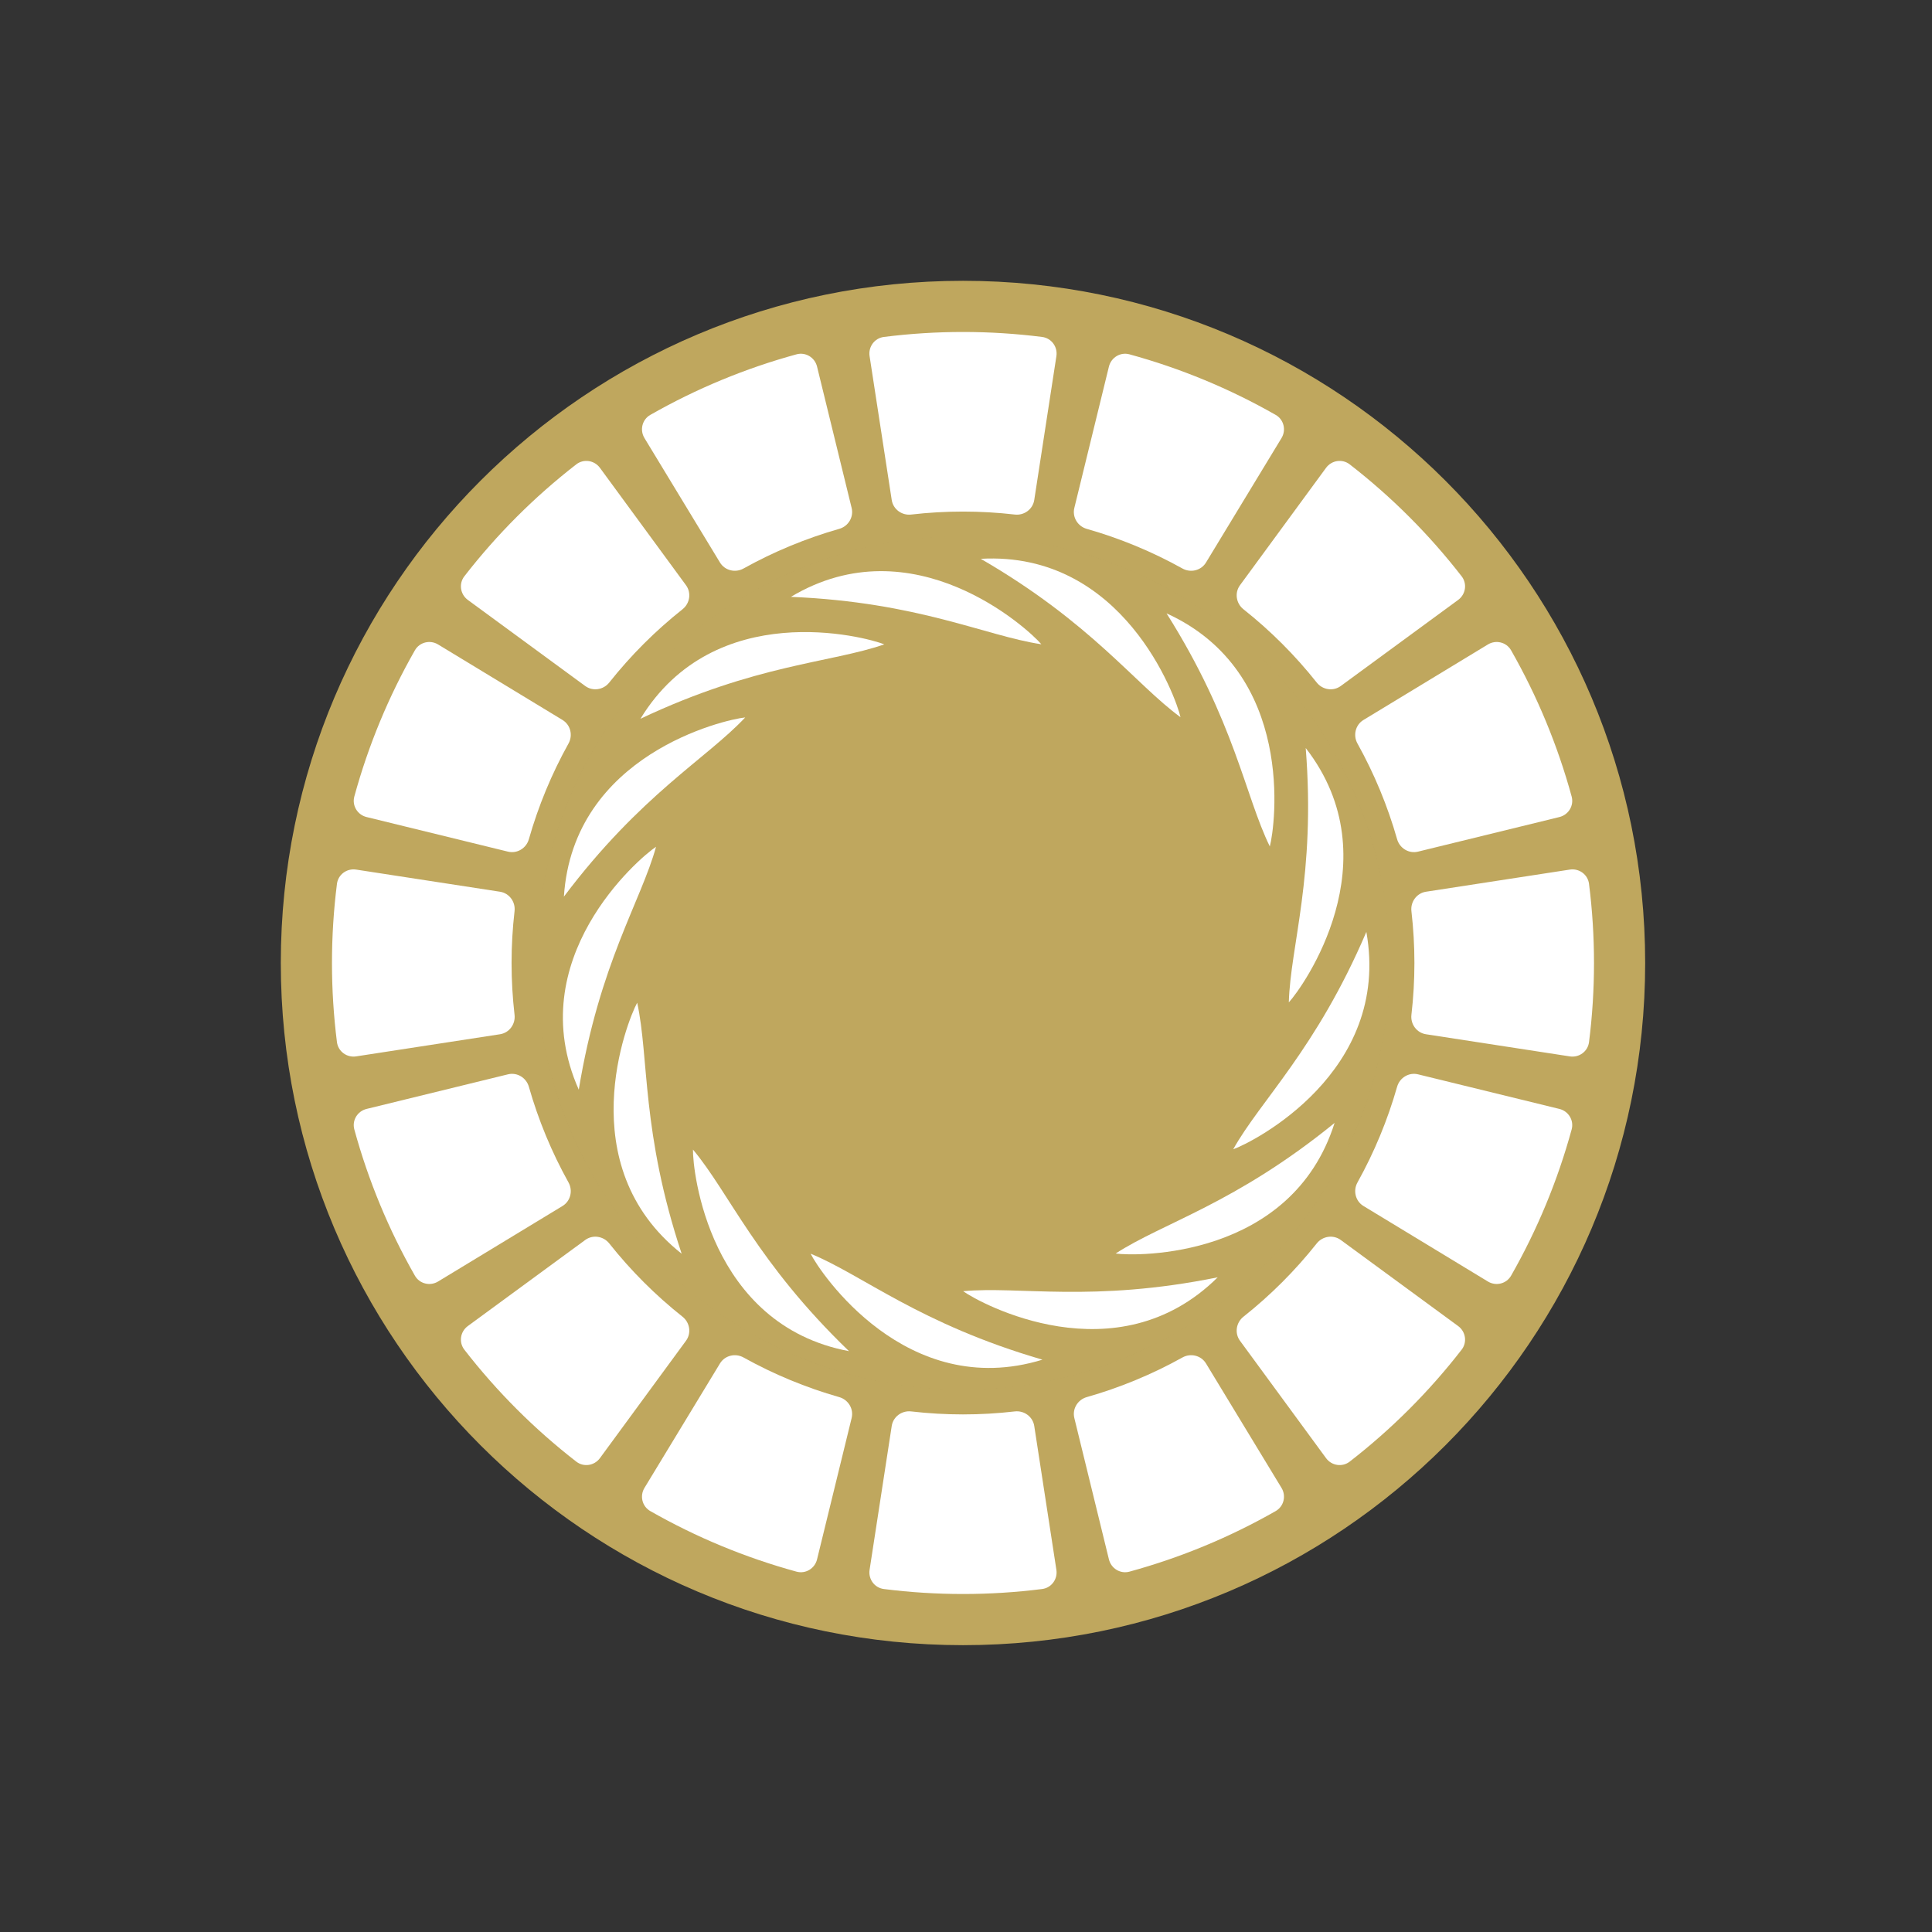 <svg width="227" height="227" viewBox="0 0 227 227" fill="none" xmlns="http://www.w3.org/2000/svg">
<rect x="0" y="0" width="227" height="227" fill="#333333" stroke="none"/>
<path d="M193.299 113.146C193.299 157.413 157.413 193.299 113.146 193.299C68.879 193.299 32.993 157.413 32.993 113.146C32.993 68.879 68.879 32.993 113.146 32.993C157.413 32.993 193.299 68.879 193.299 113.146ZM63.051 113.146C63.051 140.813 85.479 163.242 113.146 163.242C140.813 163.242 163.242 140.813 163.242 113.146C163.242 85.479 140.813 63.051 113.146 63.051C85.479 63.051 63.051 85.479 63.051 113.146Z" fill="#BFA75E"/>
<circle cx="113.146" cy="113.146" r="50.175" fill="#BFA75E"/>
<path d="M92.926 70.127C107.966 70.753 115.796 74.718 122.355 75.699C120.786 73.847 107.305 61.523 92.926 70.127Z" fill="white"/>
<path d="M75.25 84.451C88.858 78.016 97.634 77.888 103.898 75.709C101.648 74.798 83.984 70.15 75.25 84.451Z" fill="white"/>
<path d="M66.255 105.349C75.314 93.328 83.026 89.136 87.559 84.295C85.144 84.534 67.343 88.628 66.255 105.349Z" fill="white"/>
<path d="M68.003 128.033C70.438 113.179 75.318 105.884 77.082 99.491C75.054 100.825 61.195 112.722 68.003 128.033Z" fill="white"/>
<path d="M80.092 147.307C75.345 133.023 76.276 124.295 74.867 117.815C73.691 119.938 66.949 136.914 80.092 147.307Z" fill="white"/>
<path d="M99.754 158.755C88.912 148.313 85.68 140.153 81.421 135.069C81.367 137.496 83.286 155.66 99.754 158.755Z" fill="white"/>
<path d="M122.483 159.755C108.031 155.547 101.377 149.823 95.243 147.301C96.323 149.475 106.463 164.667 122.483 159.755Z" fill="white"/>
<path d="M143.074 150.077C128.322 153.068 119.77 151.092 113.166 151.709C115.133 153.132 131.172 161.871 143.074 150.077Z" fill="white"/>
<path d="M156.808 131.938C145.136 141.442 136.645 143.667 131.085 147.282C133.488 147.628 151.751 147.913 156.808 131.938Z" fill="white"/>
<path d="M160.54 109.495C154.621 123.335 148.137 129.251 144.894 135.036C147.182 134.226 163.486 125.99 160.54 109.495Z" fill="white"/>
<path d="M153.415 87.888C154.606 102.893 151.613 111.145 151.43 117.774C153.08 115.994 163.689 101.125 153.415 87.888Z" fill="white"/>
<path d="M137.064 72.067C145.092 84.801 146.277 93.497 149.196 99.453C149.829 97.109 152.313 79.014 137.064 72.067Z" fill="white"/>
<path d="M115.234 65.657C128.26 73.201 133.351 80.351 138.703 84.268C138.175 81.899 131.965 64.722 115.234 65.657Z" fill="white"/>
<path d="M102.172 41.845C102.004 40.753 102.752 39.729 103.848 39.59C110.022 38.81 116.27 38.81 122.444 39.59C123.54 39.729 124.289 40.753 124.121 41.845L121.519 58.747C121.351 59.839 120.33 60.584 119.233 60.457C115.188 59.99 111.104 59.99 107.06 60.457C105.962 60.584 104.941 59.839 104.773 58.747L102.172 41.845Z" fill="white"/>
<path d="M75.721 51.472C75.148 50.528 75.448 49.295 76.407 48.748C81.813 45.664 87.585 43.273 93.588 41.631C94.653 41.34 95.737 41.999 95.999 43.072L100.064 59.684C100.327 60.757 99.668 61.836 98.606 62.138C94.691 63.254 90.917 64.817 87.359 66.797C86.394 67.334 85.166 67.036 84.593 66.092L75.721 51.472Z" fill="white"/>
<path d="M54.968 70.488C54.078 69.835 53.883 68.582 54.56 67.709C58.373 62.791 62.791 58.373 67.709 54.56C68.582 53.883 69.835 54.078 70.488 54.968L80.601 68.76C81.254 69.65 81.058 70.899 80.193 71.585C77.003 74.115 74.115 77.003 71.585 80.193C70.899 81.058 69.65 81.254 68.76 80.601L54.968 70.488Z" fill="white"/>
<path d="M43.072 95.999C41.999 95.737 41.34 94.653 41.631 93.588C43.273 87.585 45.664 81.813 48.748 76.407C49.295 75.448 50.528 75.148 51.472 75.721L66.092 84.593C67.036 85.166 67.334 86.394 66.797 87.359C64.817 90.917 63.254 94.691 62.138 98.606C61.836 99.668 60.757 100.326 59.684 100.064L43.072 95.999Z" fill="white"/>
<path d="M41.845 124.12C40.753 124.288 39.729 123.54 39.59 122.444C38.81 116.27 38.81 110.022 39.59 103.848C39.729 102.752 40.753 102.004 41.845 102.172L58.747 104.773C59.839 104.941 60.584 105.962 60.457 107.059C59.99 111.104 59.99 115.188 60.457 119.233C60.584 120.33 59.839 121.351 58.747 121.519L41.845 124.12Z" fill="white"/>
<path d="M51.472 150.571C50.528 151.144 49.295 150.844 48.748 149.885C45.664 144.48 43.273 138.707 41.631 132.704C41.34 131.639 41.999 130.556 43.072 130.293L59.684 126.228C60.757 125.966 61.835 126.624 62.138 127.686C63.254 131.601 64.817 135.375 66.797 138.933C67.334 139.898 67.036 141.126 66.092 141.699L51.472 150.571Z" fill="white"/>
<path d="M70.488 171.324C69.835 172.215 68.582 172.41 67.709 171.733C62.791 167.919 58.373 163.501 54.56 158.583C53.883 157.71 54.077 156.457 54.968 155.804L68.76 145.692C69.65 145.039 70.899 145.234 71.585 146.099C74.115 149.289 77.003 152.178 80.193 154.707C81.058 155.393 81.254 156.642 80.6 157.533L70.488 171.324Z" fill="white"/>
<path d="M95.999 183.22C95.737 184.293 94.653 184.952 93.588 184.661C87.585 183.019 81.813 180.628 76.407 177.545C75.448 176.997 75.148 175.765 75.721 174.82L84.593 160.2C85.166 159.256 86.394 158.959 87.359 159.496C90.917 161.475 94.691 163.038 98.606 164.154C99.668 164.457 100.326 165.536 100.064 166.609L95.999 183.22Z" fill="white"/>
<path d="M124.12 184.448C124.288 185.539 123.54 186.563 122.444 186.702C116.27 187.482 110.022 187.482 103.848 186.702C102.752 186.563 102.004 185.539 102.172 184.448L104.773 167.545C104.941 166.454 105.962 165.709 107.06 165.835C111.104 166.303 115.188 166.303 119.233 165.835C120.33 165.709 121.351 166.454 121.519 167.545L124.12 184.448Z" fill="white"/>
<path d="M150.571 174.82C151.144 175.765 150.844 176.997 149.885 177.545C144.479 180.628 138.707 183.019 132.704 184.661C131.639 184.952 130.556 184.293 130.293 183.22L126.228 166.609C125.966 165.536 126.624 164.457 127.686 164.154C131.601 163.038 135.375 161.475 138.933 159.495C139.898 158.958 141.126 159.256 141.699 160.2L150.571 174.82Z" fill="white"/>
<path d="M171.324 155.804C172.215 156.457 172.409 157.71 171.733 158.583C167.919 163.501 163.501 167.919 158.583 171.733C157.71 172.41 156.457 172.215 155.804 171.324L145.692 157.533C145.038 156.642 145.234 155.393 146.099 154.707C149.289 152.178 152.178 149.289 154.707 146.099C155.393 145.234 156.642 145.039 157.533 145.692L171.324 155.804Z" fill="white"/>
<path d="M183.22 130.293C184.293 130.556 184.952 131.639 184.661 132.705C183.019 138.707 180.628 144.48 177.545 149.885C176.997 150.844 175.765 151.144 174.82 150.571L160.2 141.699C159.256 141.126 158.958 139.898 159.496 138.933C161.475 135.375 163.038 131.601 164.154 127.686C164.457 126.624 165.536 125.966 166.609 126.228L183.22 130.293Z" fill="white"/>
<path d="M184.448 102.172C185.539 102.004 186.563 102.752 186.702 103.848C187.482 110.022 187.482 116.27 186.702 122.444C186.563 123.54 185.539 124.289 184.448 124.121L167.545 121.519C166.454 121.351 165.709 120.33 165.835 119.233C166.303 115.188 166.303 111.104 165.835 107.06C165.709 105.962 166.454 104.941 167.545 104.773L184.448 102.172Z" fill="white"/>
<path d="M174.82 75.721C175.765 75.148 176.997 75.448 177.545 76.407C180.628 81.813 183.019 87.585 184.661 93.588C184.952 94.653 184.293 95.737 183.22 95.999L166.608 100.064C165.536 100.326 164.457 99.668 164.154 98.606C163.038 94.691 161.475 90.917 159.495 87.359C158.958 86.394 159.256 85.166 160.2 84.593L174.82 75.721Z" fill="white"/>
<path d="M155.804 54.968C156.457 54.078 157.71 53.883 158.583 54.56C163.501 58.374 167.919 62.791 171.733 67.709C172.41 68.582 172.215 69.835 171.324 70.489L157.533 80.601C156.642 81.254 155.393 81.059 154.707 80.193C152.178 77.003 149.289 74.115 146.099 71.585C145.234 70.899 145.038 69.65 145.692 68.76L155.804 54.968Z" fill="white"/>
<path d="M130.293 43.072C130.556 42 131.639 41.34 132.704 41.631C138.707 43.273 144.48 45.664 149.885 48.748C150.844 49.295 151.144 50.528 150.571 51.472L141.699 66.092C141.126 67.036 139.898 67.334 138.933 66.797C135.375 64.817 131.601 63.254 127.686 62.138C126.624 61.836 125.966 60.757 126.228 59.684L130.293 43.072Z" fill="white"/>
</svg>
